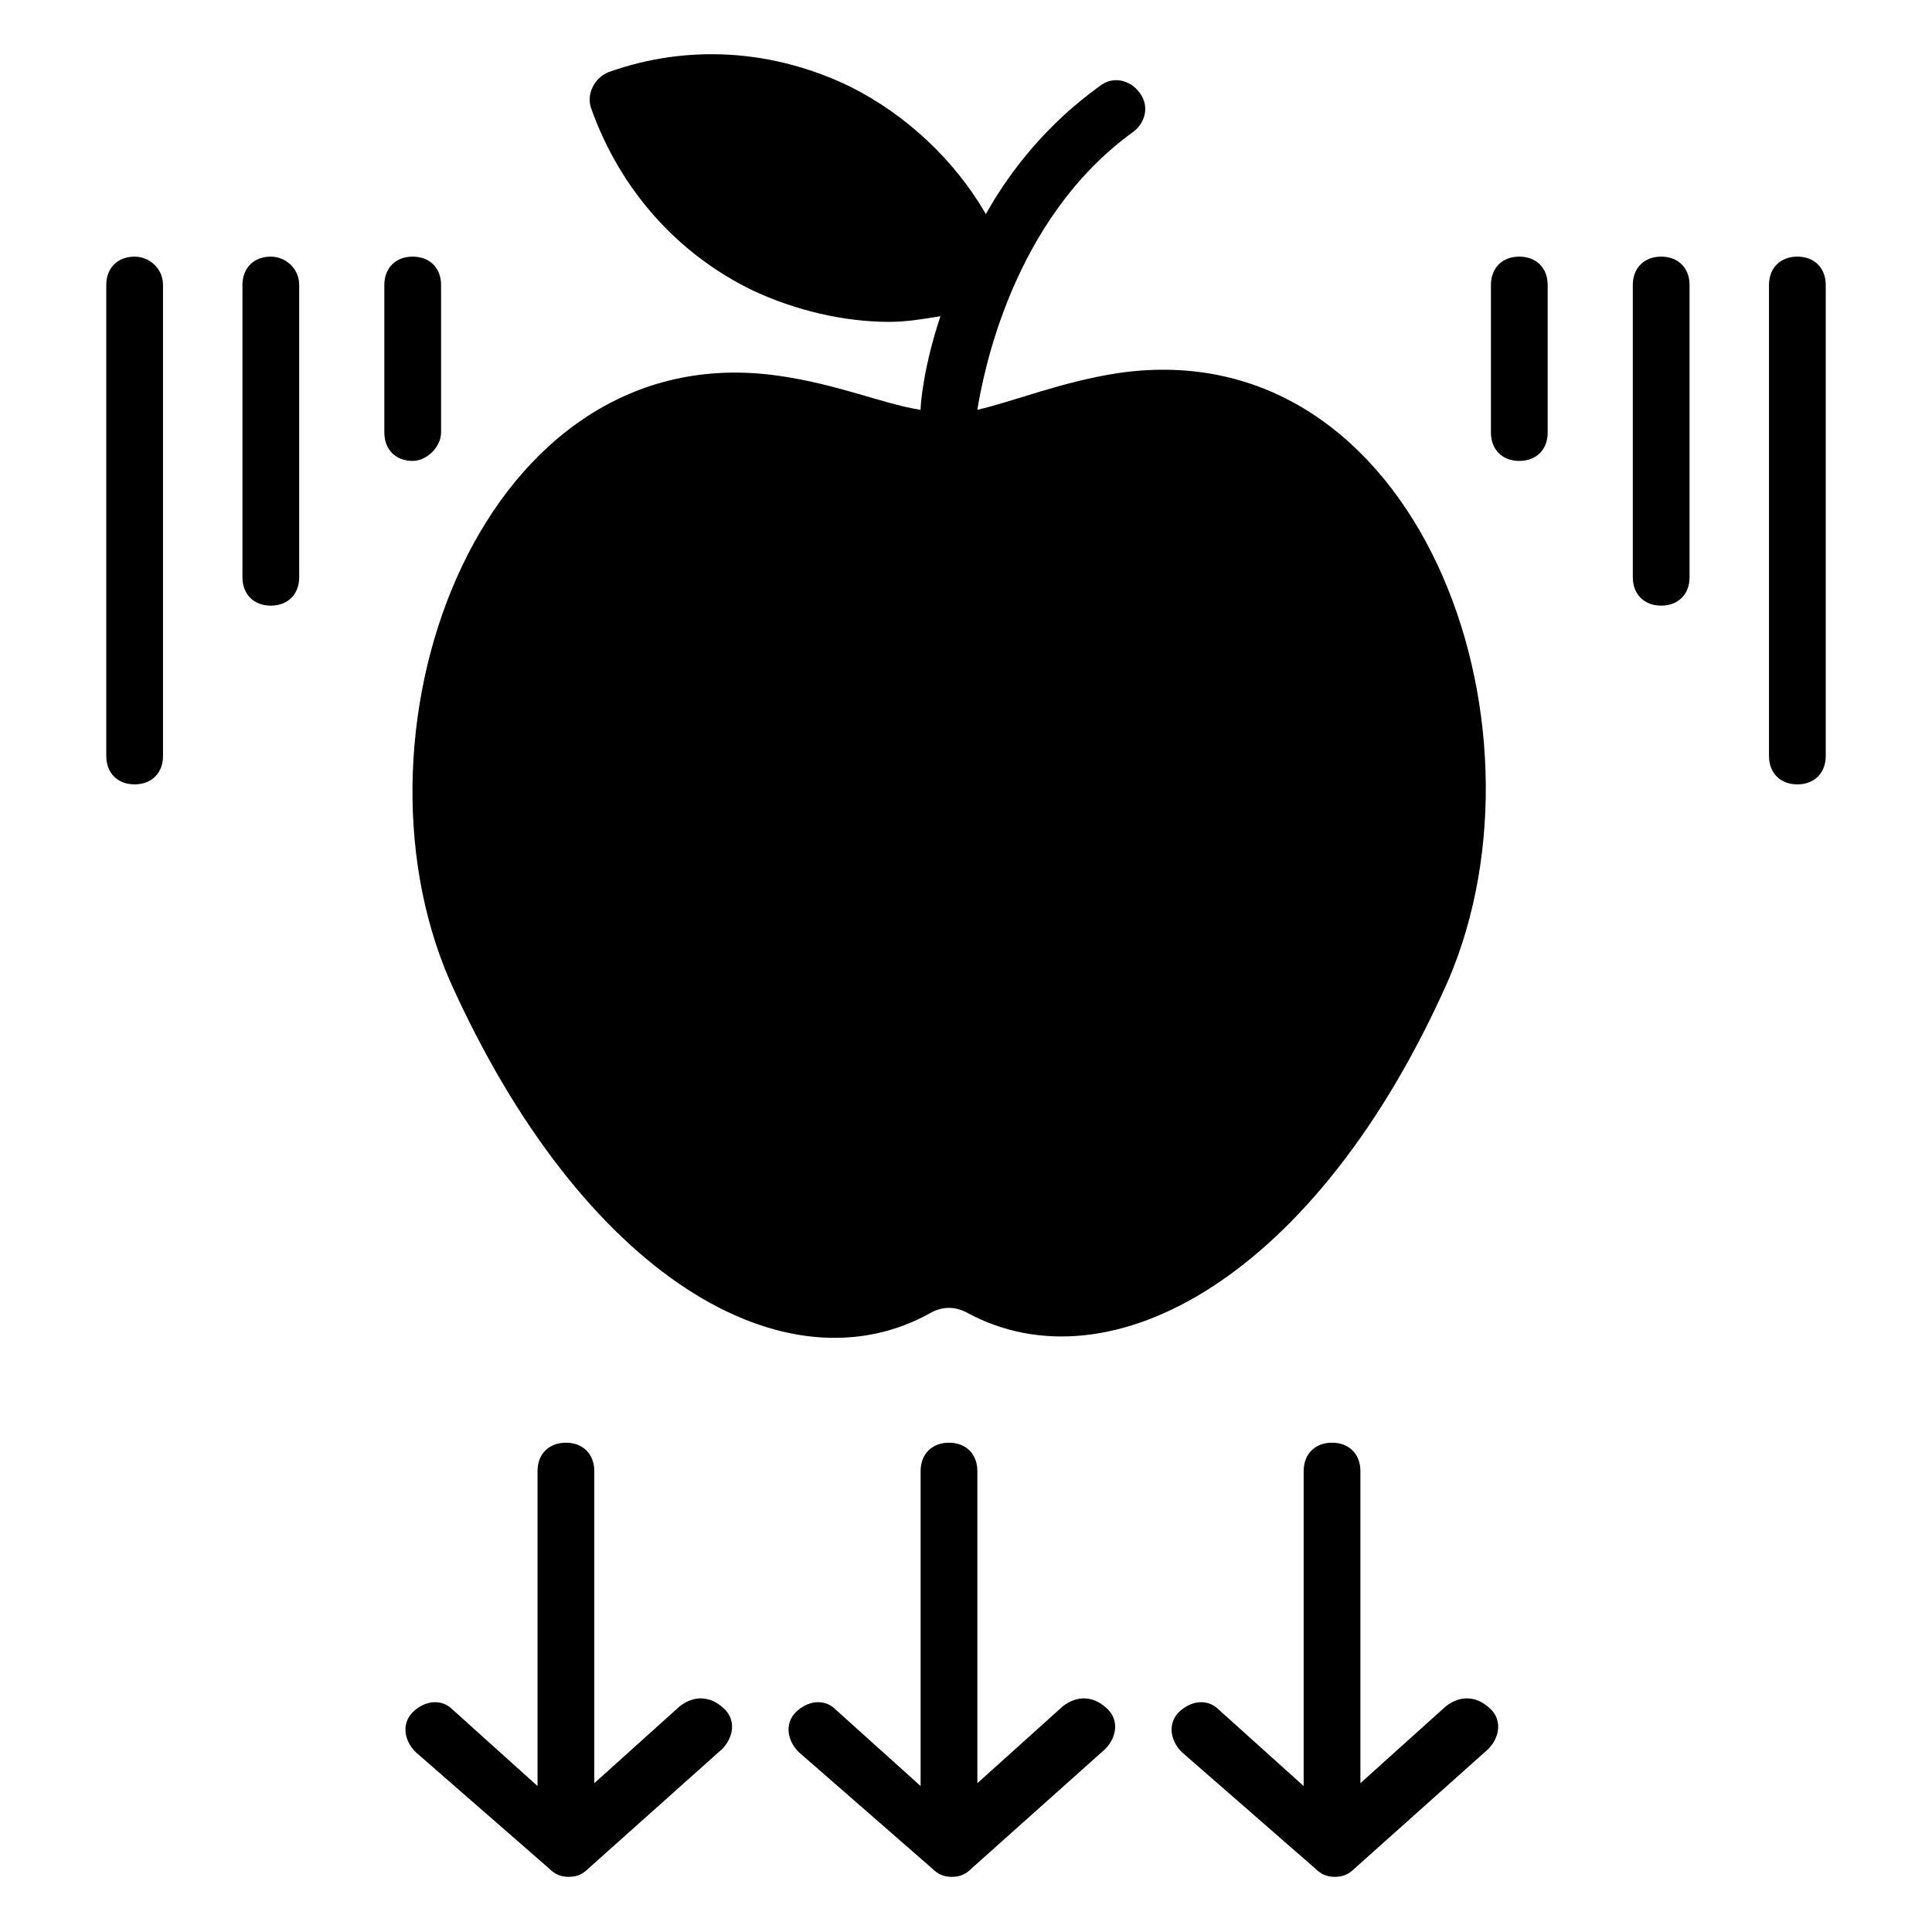 <?xml version="1.0" encoding="UTF-8"?>
<!-- Uploaded to: ICON Repo, www.iconrepo.com, Generator: ICON Repo Mixer Tools -->
<svg fill="#000000" width="800px" height="800px" version="1.1" viewBox="144 144 512 512" xmlns="http://www.w3.org/2000/svg">
 <g>
  <path d="m350.37 243.59c-78.203-11.281-116.55 92.488-87.227 160.16 35.344 78.957 89.484 109.79 127.83 87.98 3.008-1.504 6.016-1.504 9.023 0 38.352 21.055 93.242-9.777 127.83-87.98 29.328-68.43-8.273-172.2-87.227-160.92-15.039 2.258-27.824 7.519-37.598 9.777 1.504-9.023 9.023-50.383 41.359-73.691 3.008-2.258 4.512-6.769 1.504-10.527-2.258-3.008-6.769-4.512-10.527-1.504-13.535 9.777-23.312 21.809-30.078 33.84-8.273-14.289-21.055-26.32-36.094-33.84-20.305-9.777-42.863-11.281-63.918-3.762-3.762 1.504-6.016 6.016-4.512 9.777 7.519 21.055 22.559 38.352 42.863 48.125 11.281 5.266 24.062 8.273 36.094 8.273 4.512 0 9.023-0.754 13.535-1.504-4.512 13.535-5.266 23.312-5.266 24.816-9.777-1.508-21.809-6.773-37.598-9.027z"/>
  <path d="m527.08 596.26-22.559 20.305v-82.715c0-4.512-3.008-7.519-7.519-7.519s-7.519 3.008-7.519 7.519v83.469l-22.559-20.305c-3.008-3.008-7.519-2.258-10.527 0.754-3.008 3.008-2.258 7.519 0.754 10.527l35.344 30.832c1.504 1.504 3.008 2.258 5.266 2.258 2.258 0 3.762-0.754 5.266-2.258l35.344-31.582c3.008-3.008 3.762-7.519 0.754-10.527-3.769-3.766-8.281-3.766-12.043-0.758z"/>
  <path d="m425.57 596.26-22.559 20.305v-82.715c0-4.512-3.008-7.519-7.519-7.519s-7.519 3.008-7.519 7.519v83.469l-22.559-20.305c-3.008-3.008-7.519-2.258-10.527 0.754-3.008 3.008-2.258 7.519 0.754 10.527l35.344 30.832c1.504 1.504 3.008 2.258 5.266 2.258 2.258 0 3.762-0.754 5.266-2.258l35.344-31.582c3.008-3.008 3.762-7.519 0.754-10.527-3.773-3.766-8.285-3.766-12.043-0.758z"/>
  <path d="m324.05 596.26-22.559 20.305v-82.715c0-4.512-3.008-7.519-7.519-7.519-4.512 0-7.519 3.008-7.519 7.519v83.469l-22.559-20.305c-3.008-3.008-7.519-2.258-10.527 0.754-3.008 3.008-2.258 7.519 0.754 10.527l35.344 30.832c1.504 1.504 3.008 2.258 5.266 2.258 2.258 0 3.762-0.754 5.266-2.258l35.344-31.582c3.008-3.008 3.762-7.519 0.754-10.527-3.769-3.766-8.281-3.766-12.043-0.758z"/>
  <path d="m179.68 212.01c-4.512 0-7.519 3.008-7.519 7.519v124.82c0 4.512 3.008 7.519 7.519 7.519s7.519-3.008 7.519-7.519v-124.82c0-4.512-3.758-7.519-7.519-7.519z"/>
  <path d="m215.77 212.01c-4.512 0-7.519 3.008-7.519 7.519v77.453c0 4.512 3.008 7.519 7.519 7.519s7.519-3.008 7.519-7.519v-77.453c0-4.512-3.758-7.519-7.519-7.519z"/>
  <path d="m260.89 258.63v-39.102c0-4.512-3.008-7.519-7.519-7.519-4.512 0-7.519 3.008-7.519 7.519v39.102c0 4.512 3.008 7.519 7.519 7.519 3.762 0 7.519-3.762 7.519-7.519z"/>
  <path d="m620.32 212.01c-4.512 0-7.519 3.008-7.519 7.519v124.82c0 4.512 3.008 7.519 7.519 7.519 4.512 0 7.519-3.008 7.519-7.519v-124.82c0-4.512-3.008-7.519-7.519-7.519z"/>
  <path d="m584.23 212.01c-4.512 0-7.519 3.008-7.519 7.519v77.453c0 4.512 3.008 7.519 7.519 7.519 4.512 0 7.519-3.008 7.519-7.519v-77.453c0-4.512-3.008-7.519-7.519-7.519z"/>
  <path d="m546.63 212.01c-4.512 0-7.519 3.008-7.519 7.519v39.102c0 4.512 3.008 7.519 7.519 7.519 4.512 0 7.519-3.008 7.519-7.519v-39.102c0-4.512-3.008-7.519-7.519-7.519z"/>
 </g>
</svg>